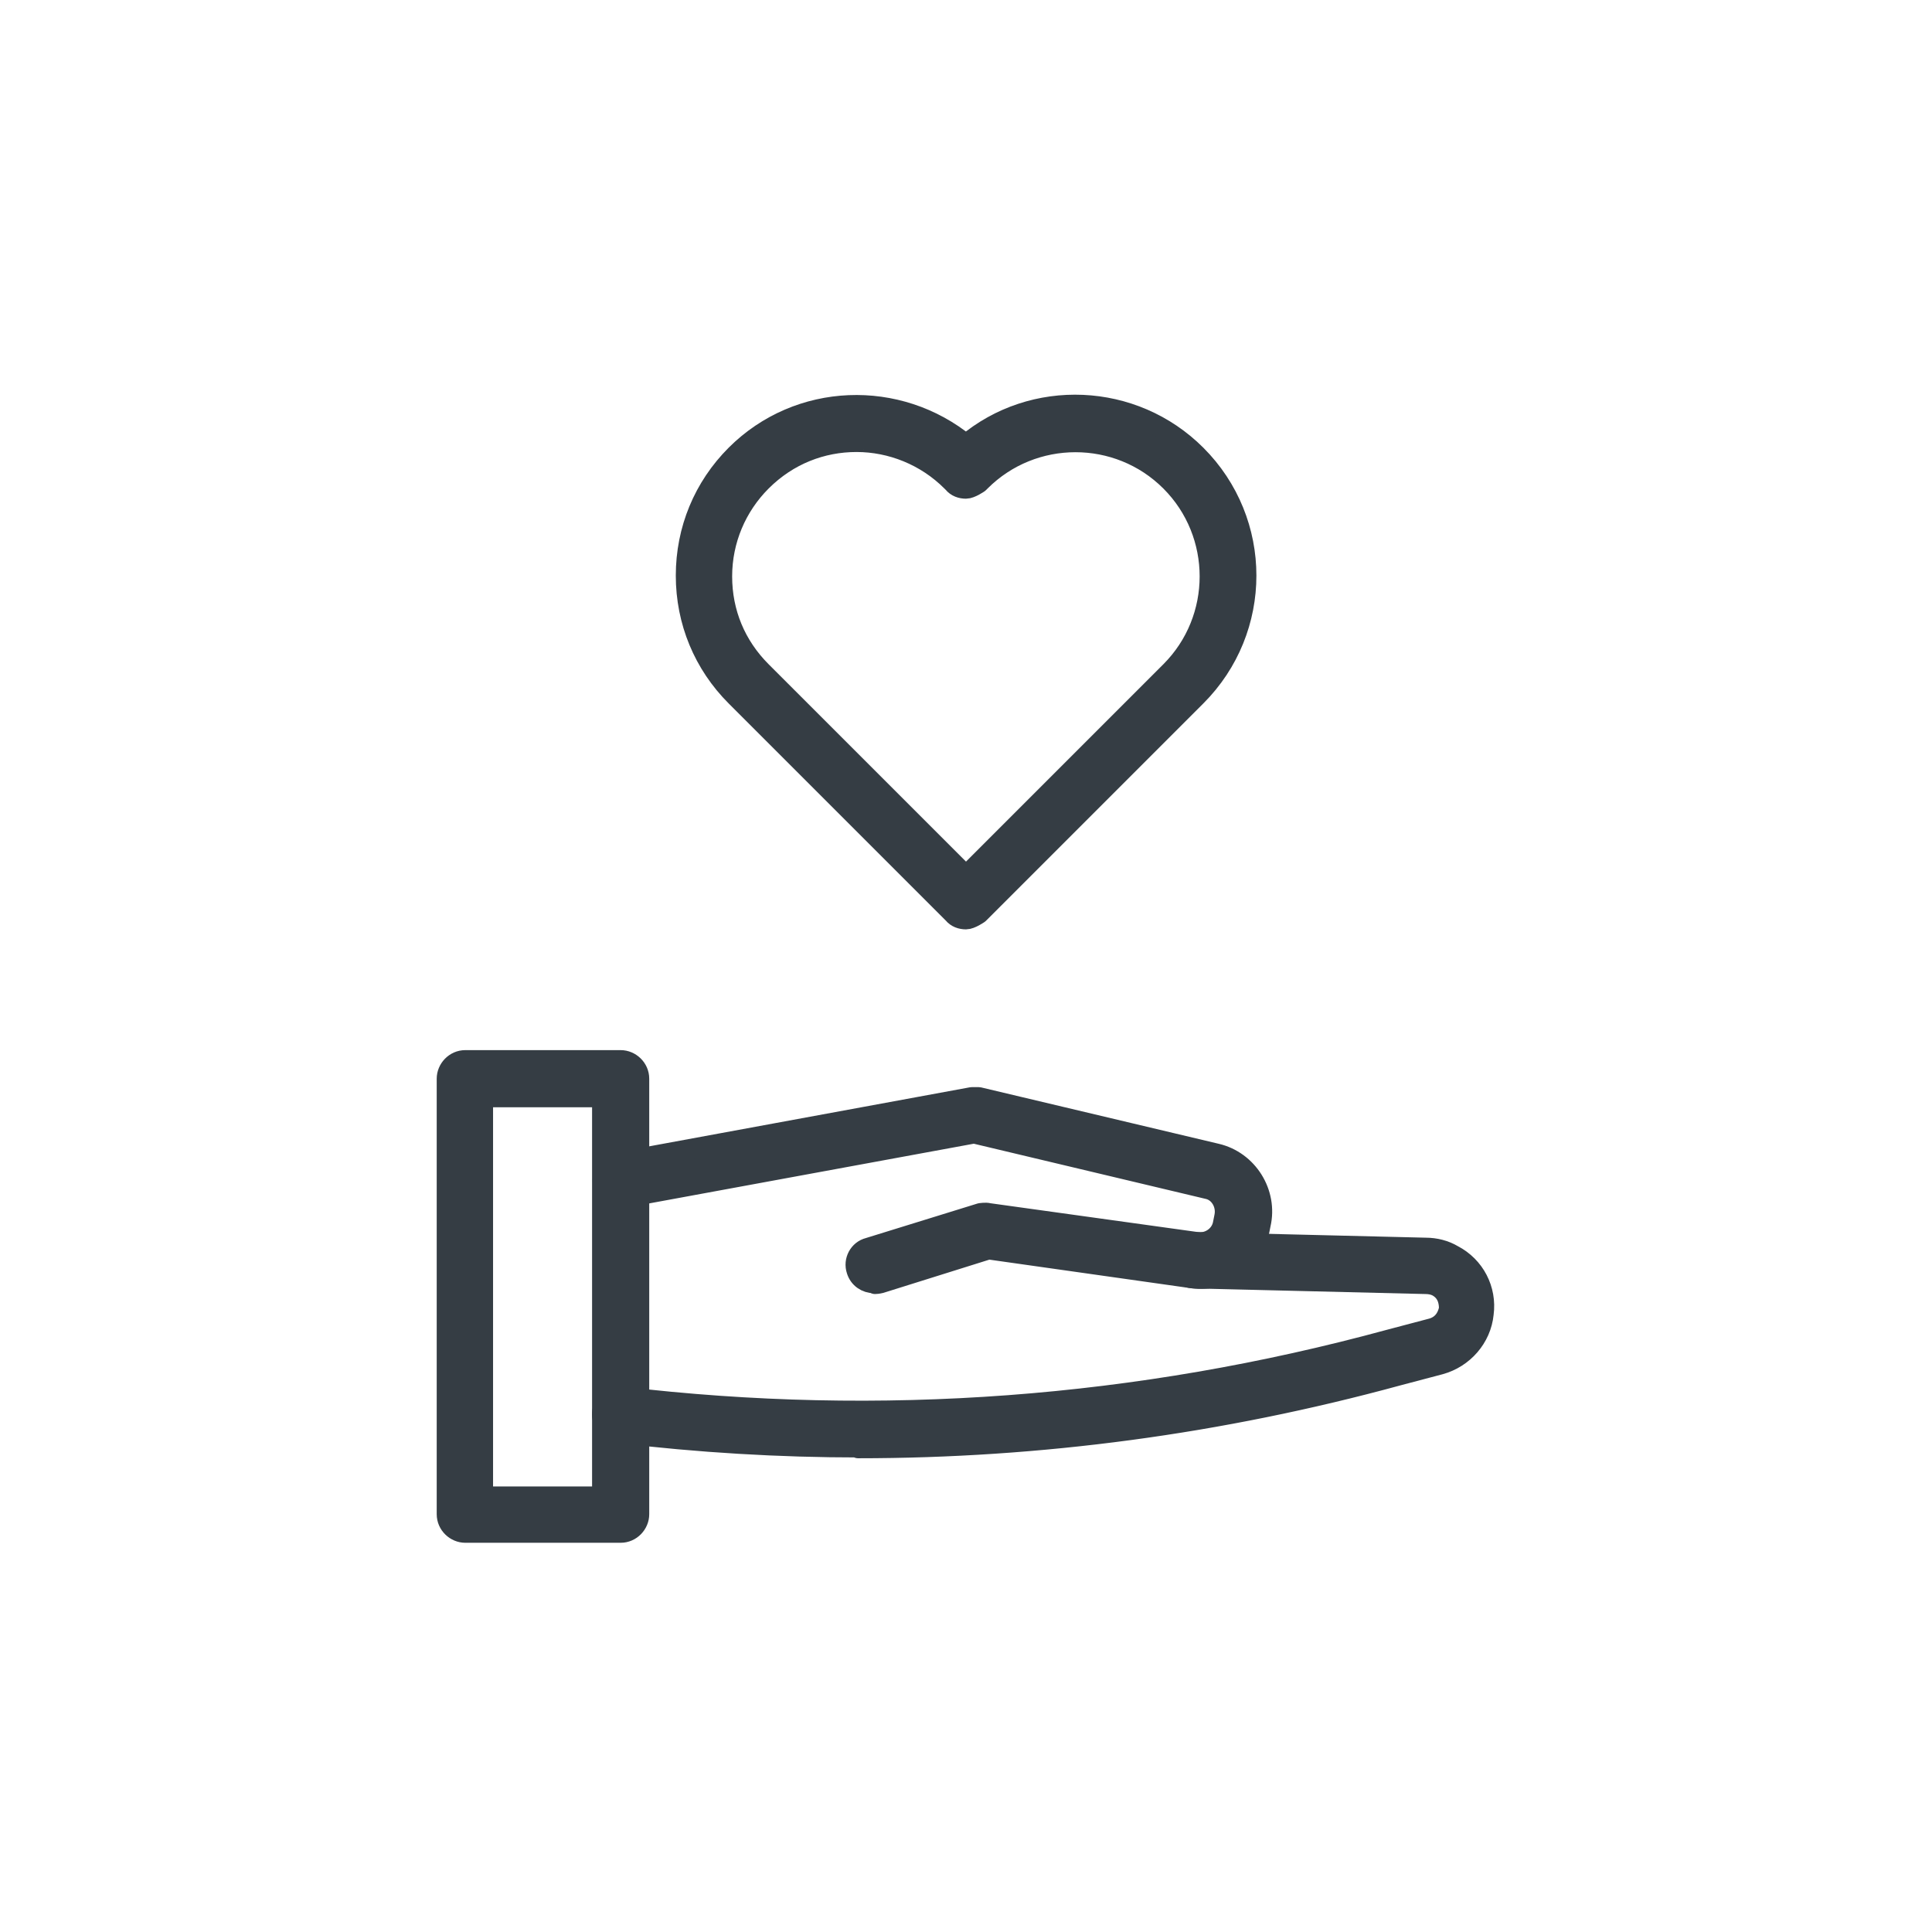 <?xml version="1.0" encoding="UTF-8"?><svg id="a" xmlns="http://www.w3.org/2000/svg" viewBox="0 0 24 24"><defs><style>.b{fill:#353d44;stroke:#353d44;stroke-linecap:round;stroke-linejoin:round;stroke-width:.25px;}</style></defs><path class="b" d="M12,11.42c-.06,0-.12-.02-.16-.07l-2.7-2.7c-.4-.4-.62-.93-.62-1.5s.22-1.1,.62-1.5c.78-.78,2.02-.82,2.86-.13,.83-.7,2.08-.65,2.86,.13h0c.83,.83,.83,2.17,0,3l-2.7,2.7s-.1,.07-.16,.07Zm-1.36-5.93c-.43,0-.85,.16-1.18,.49-.31,.31-.49,.73-.49,1.18s.17,.86,.49,1.18l2.54,2.54,2.54-2.54c.65-.65,.65-1.71,0-2.36-.65-.65-1.71-.65-2.36,0l-.02,.02s-.1,.07-.16,.07h0c-.06,0-.12-.02-.16-.07l-.02-.02c-.32-.32-.75-.49-1.18-.49Z"/><g><path class="b" d="M7.71,19.04h-1.93c-.12,0-.23-.1-.23-.23v-5.41c0-.12,.1-.23,.23-.23h1.93c.12,0,.23,.1,.23,.23v5.41c0,.12-.1,.23-.23,.23Zm-1.71-.45h1.48v-4.96h-1.48v4.96Z"/><path class="b" d="M10.86,15.94c-.1,0-.19-.06-.22-.16-.04-.12,.03-.25,.15-.28l1.39-.43s.07-.01,.1,0l2.59,.36c.15,.02,.29-.08,.32-.22l.02-.1c.03-.15-.06-.31-.21-.34l-2.9-.69-4.35,.8c-.12,.02-.24-.06-.26-.18-.02-.12,.06-.24,.18-.26l4.4-.81s.06,0,.09,0l2.95,.7c.39,.09,.64,.49,.55,.88l-.02,.1c-.08,.37-.45,.62-.82,.57l-2.54-.36-1.34,.42s-.04,.01-.07,.01Z"/><path class="b" d="M10.68,17.98c-1,0-2-.06-3-.18-.12-.01-.21-.13-.2-.25,.01-.12,.13-.21,.25-.2,3.21,.38,6.41,.14,9.53-.71l.53-.14c.17-.05,.2-.2,.21-.24,0-.05,0-.2-.15-.28-.04-.02-.09-.03-.14-.03l-2.88-.07c-.12,0-.22-.11-.22-.23,0-.12,.11-.22,.23-.22l2.87,.07h0c.12,0,.24,.03,.34,.09,.27,.14,.42,.43,.38,.73-.03,.3-.25,.55-.54,.63l-.53,.14c-2.2,.6-4.44,.9-6.7,.9Z"/></g></svg>